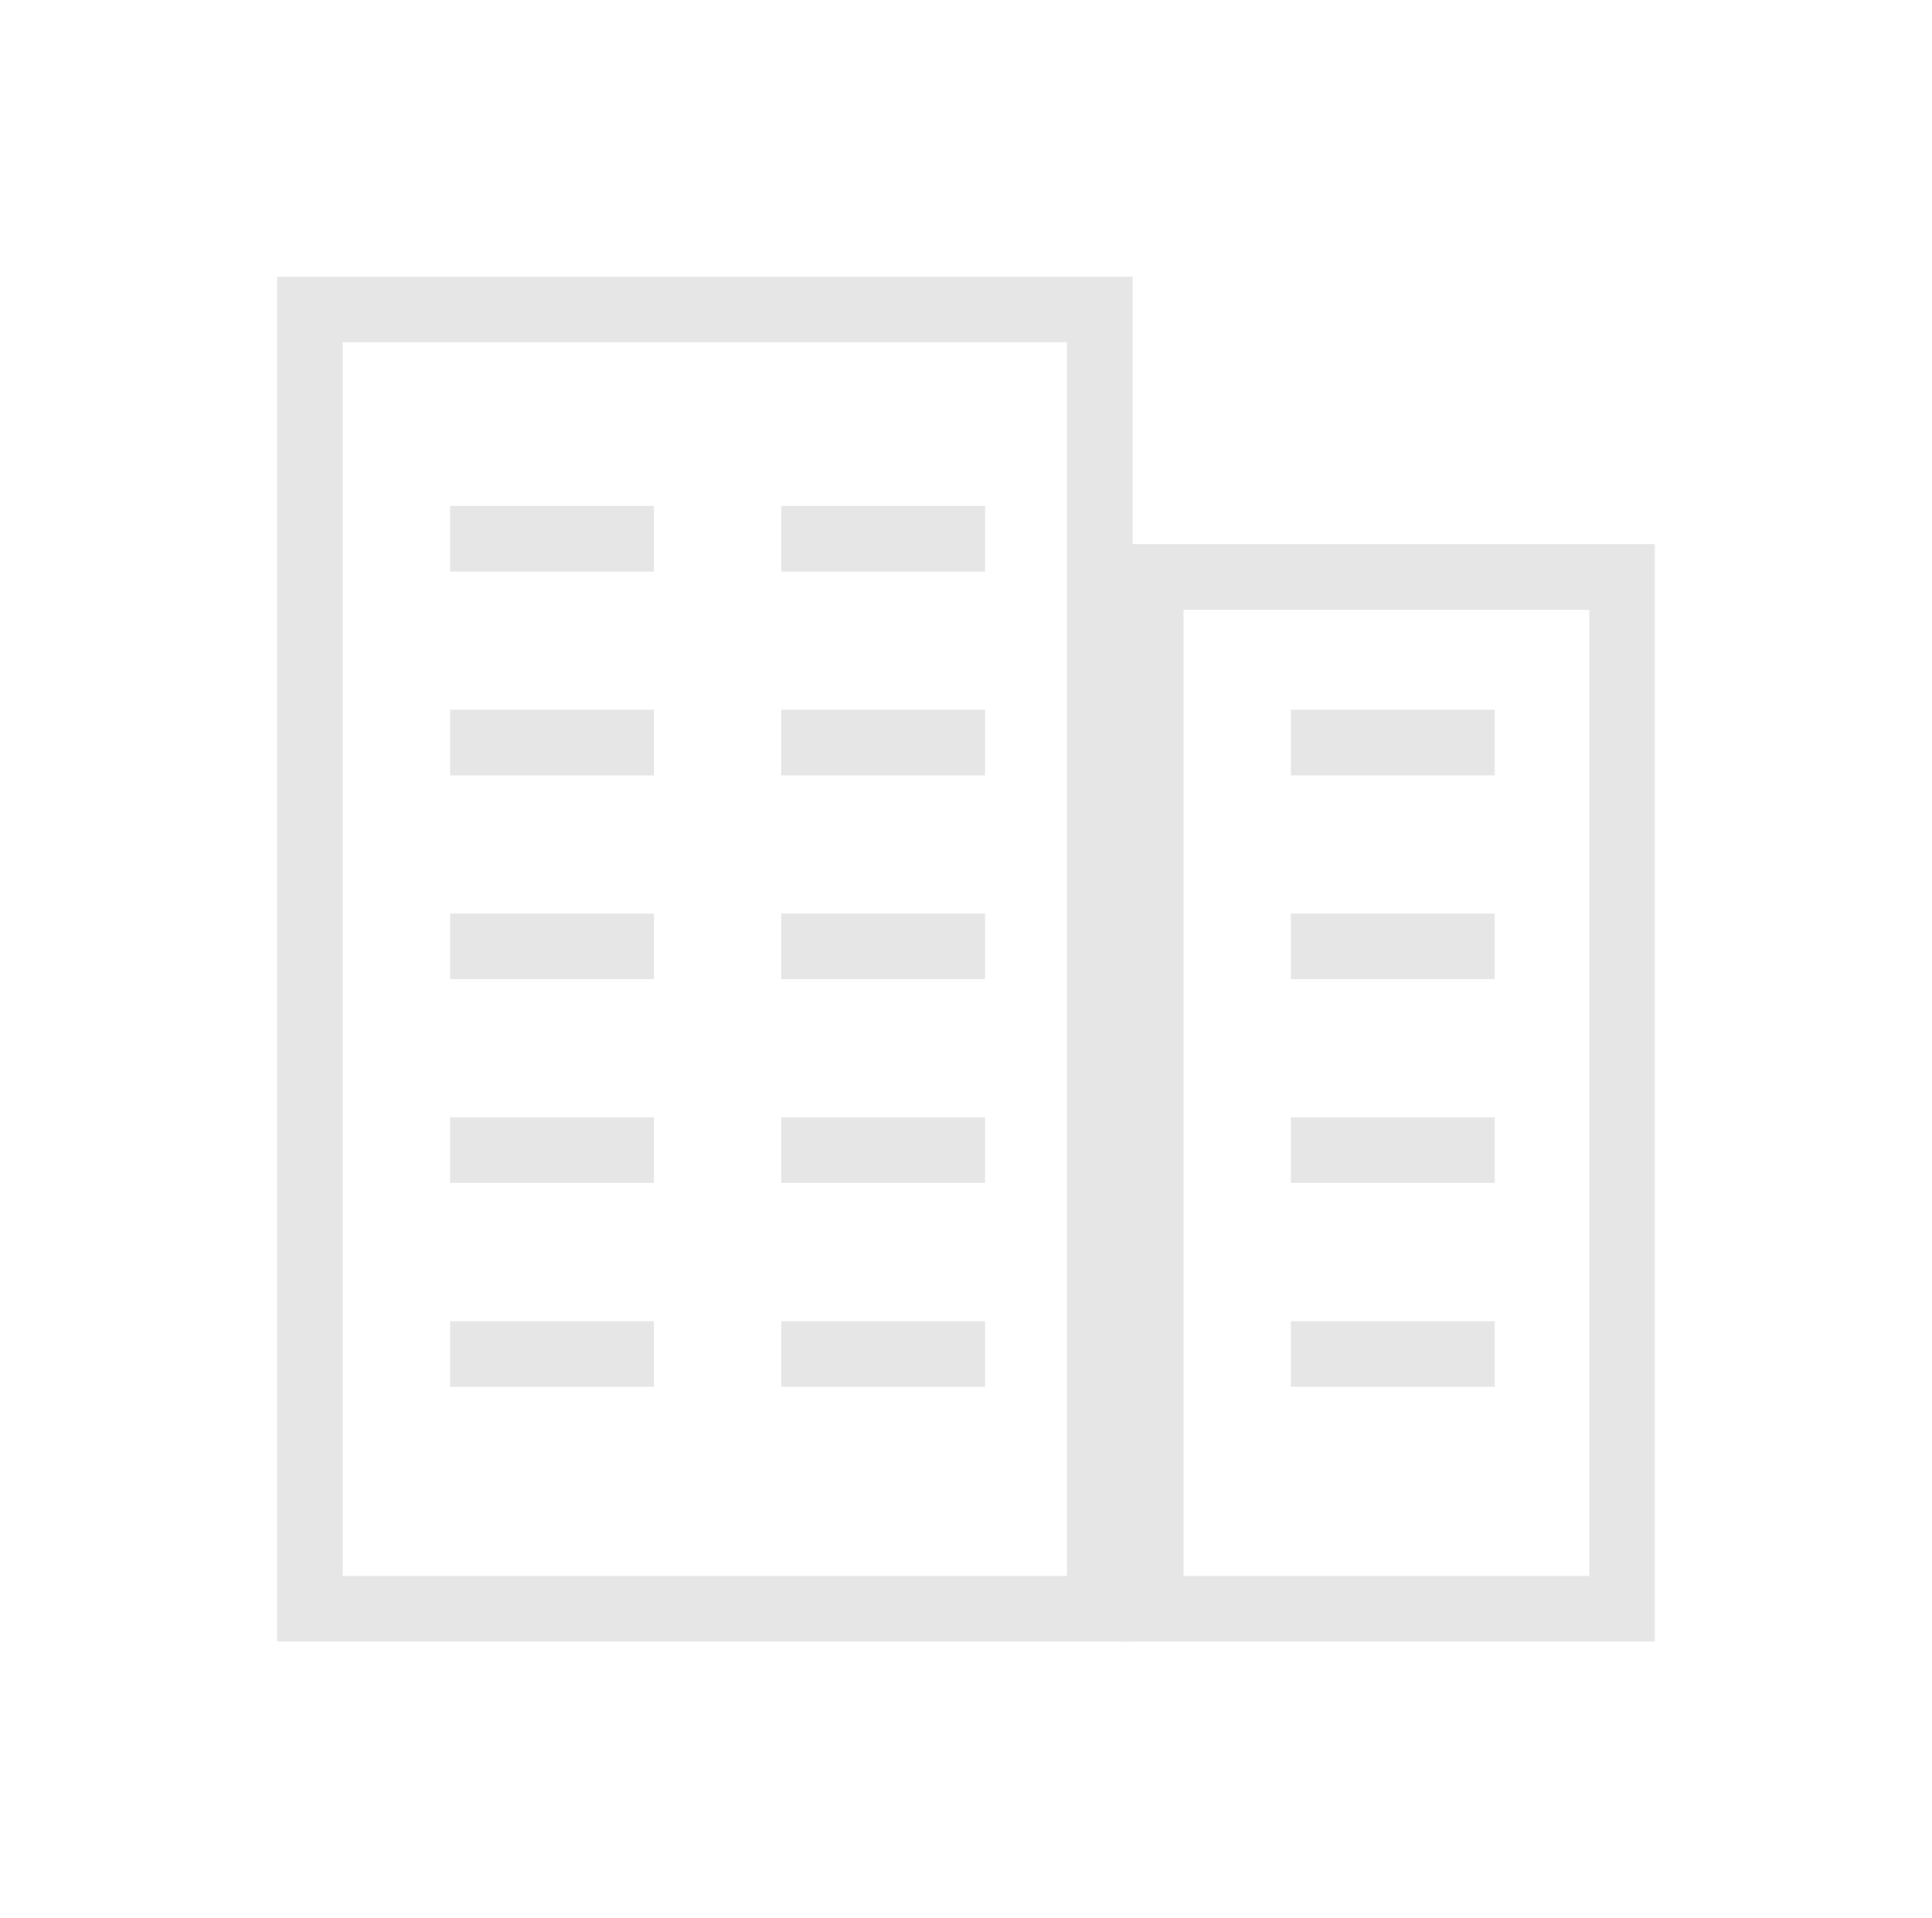 <?xml version="1.0" encoding="utf-8"?>
<!-- Generator: Adobe Illustrator 16.0.0, SVG Export Plug-In . SVG Version: 6.00 Build 0)  -->
<!DOCTYPE svg PUBLIC "-//W3C//DTD SVG 1.1//EN" "http://www.w3.org/Graphics/SVG/1.1/DTD/svg11.dtd">
<svg version="1.1" id="Capa_1" xmlns="http://www.w3.org/2000/svg" xmlns:xlink="http://www.w3.org/1999/xlink" x="0px" y="0px"
	 width="36.812px" height="36.552px" viewBox="0 21.552 36.812 36.552" enable-background="new 0 21.552 36.812 36.552"
	 xml:space="preserve">
<g>
	<g>
		<path fill="#E6E6E6" d="M21.58,52.831H5.281V26.824H21.58V52.831z M6.531,51.581H20.33V28.074H6.531V51.581z"/>
	</g>
	<g>
		<rect x="8.576" y="31.193" fill="#E6E6E6" width="3.884" height="1.25"/>
	</g>
	<g>
		<rect x="14.886" y="31.193" fill="#E6E6E6" width="3.884" height="1.25"/>
	</g>
	<g>
		<rect x="8.576" y="35.077" fill="#E6E6E6" width="3.884" height="1.25"/>
	</g>
	<g>
		<rect x="14.886" y="35.077" fill="#E6E6E6" width="3.884" height="1.25"/>
	</g>
	<g>
		<rect x="8.576" y="38.96" fill="#E6E6E6" width="3.884" height="1.25"/>
	</g>
	<g>
		<rect x="14.886" y="38.96" fill="#E6E6E6" width="3.884" height="1.25"/>
	</g>
	<g>
		<rect x="8.576" y="42.843" fill="#E6E6E6" width="3.884" height="1.25"/>
	</g>
	<g>
		<rect x="14.886" y="42.843" fill="#E6E6E6" width="3.884" height="1.25"/>
	</g>
	<g>
		<rect x="8.576" y="46.728" fill="#E6E6E6" width="3.884" height="1.25"/>
	</g>
	<g>
		<rect x="14.886" y="46.728" fill="#E6E6E6" width="3.884" height="1.25"/>
	</g>
	<g>
		<path fill="#E6E6E6" d="M31.531,52.831h-10.23v-20.91h10.23V52.831z M22.551,51.581h7.73v-18.41h-7.73V51.581z"/>
	</g>
	<g>
		<rect x="24.595" y="35.077" fill="#E6E6E6" width="3.885" height="1.25"/>
	</g>
	<g>
		<rect x="24.595" y="38.96" fill="#E6E6E6" width="3.885" height="1.25"/>
	</g>
	<g>
		<rect x="24.595" y="42.843" fill="#E6E6E6" width="3.885" height="1.25"/>
	</g>
	<g>
		<rect x="24.595" y="46.728" fill="#E6E6E6" width="3.885" height="1.25"/>
	</g>
</g>
</svg>
